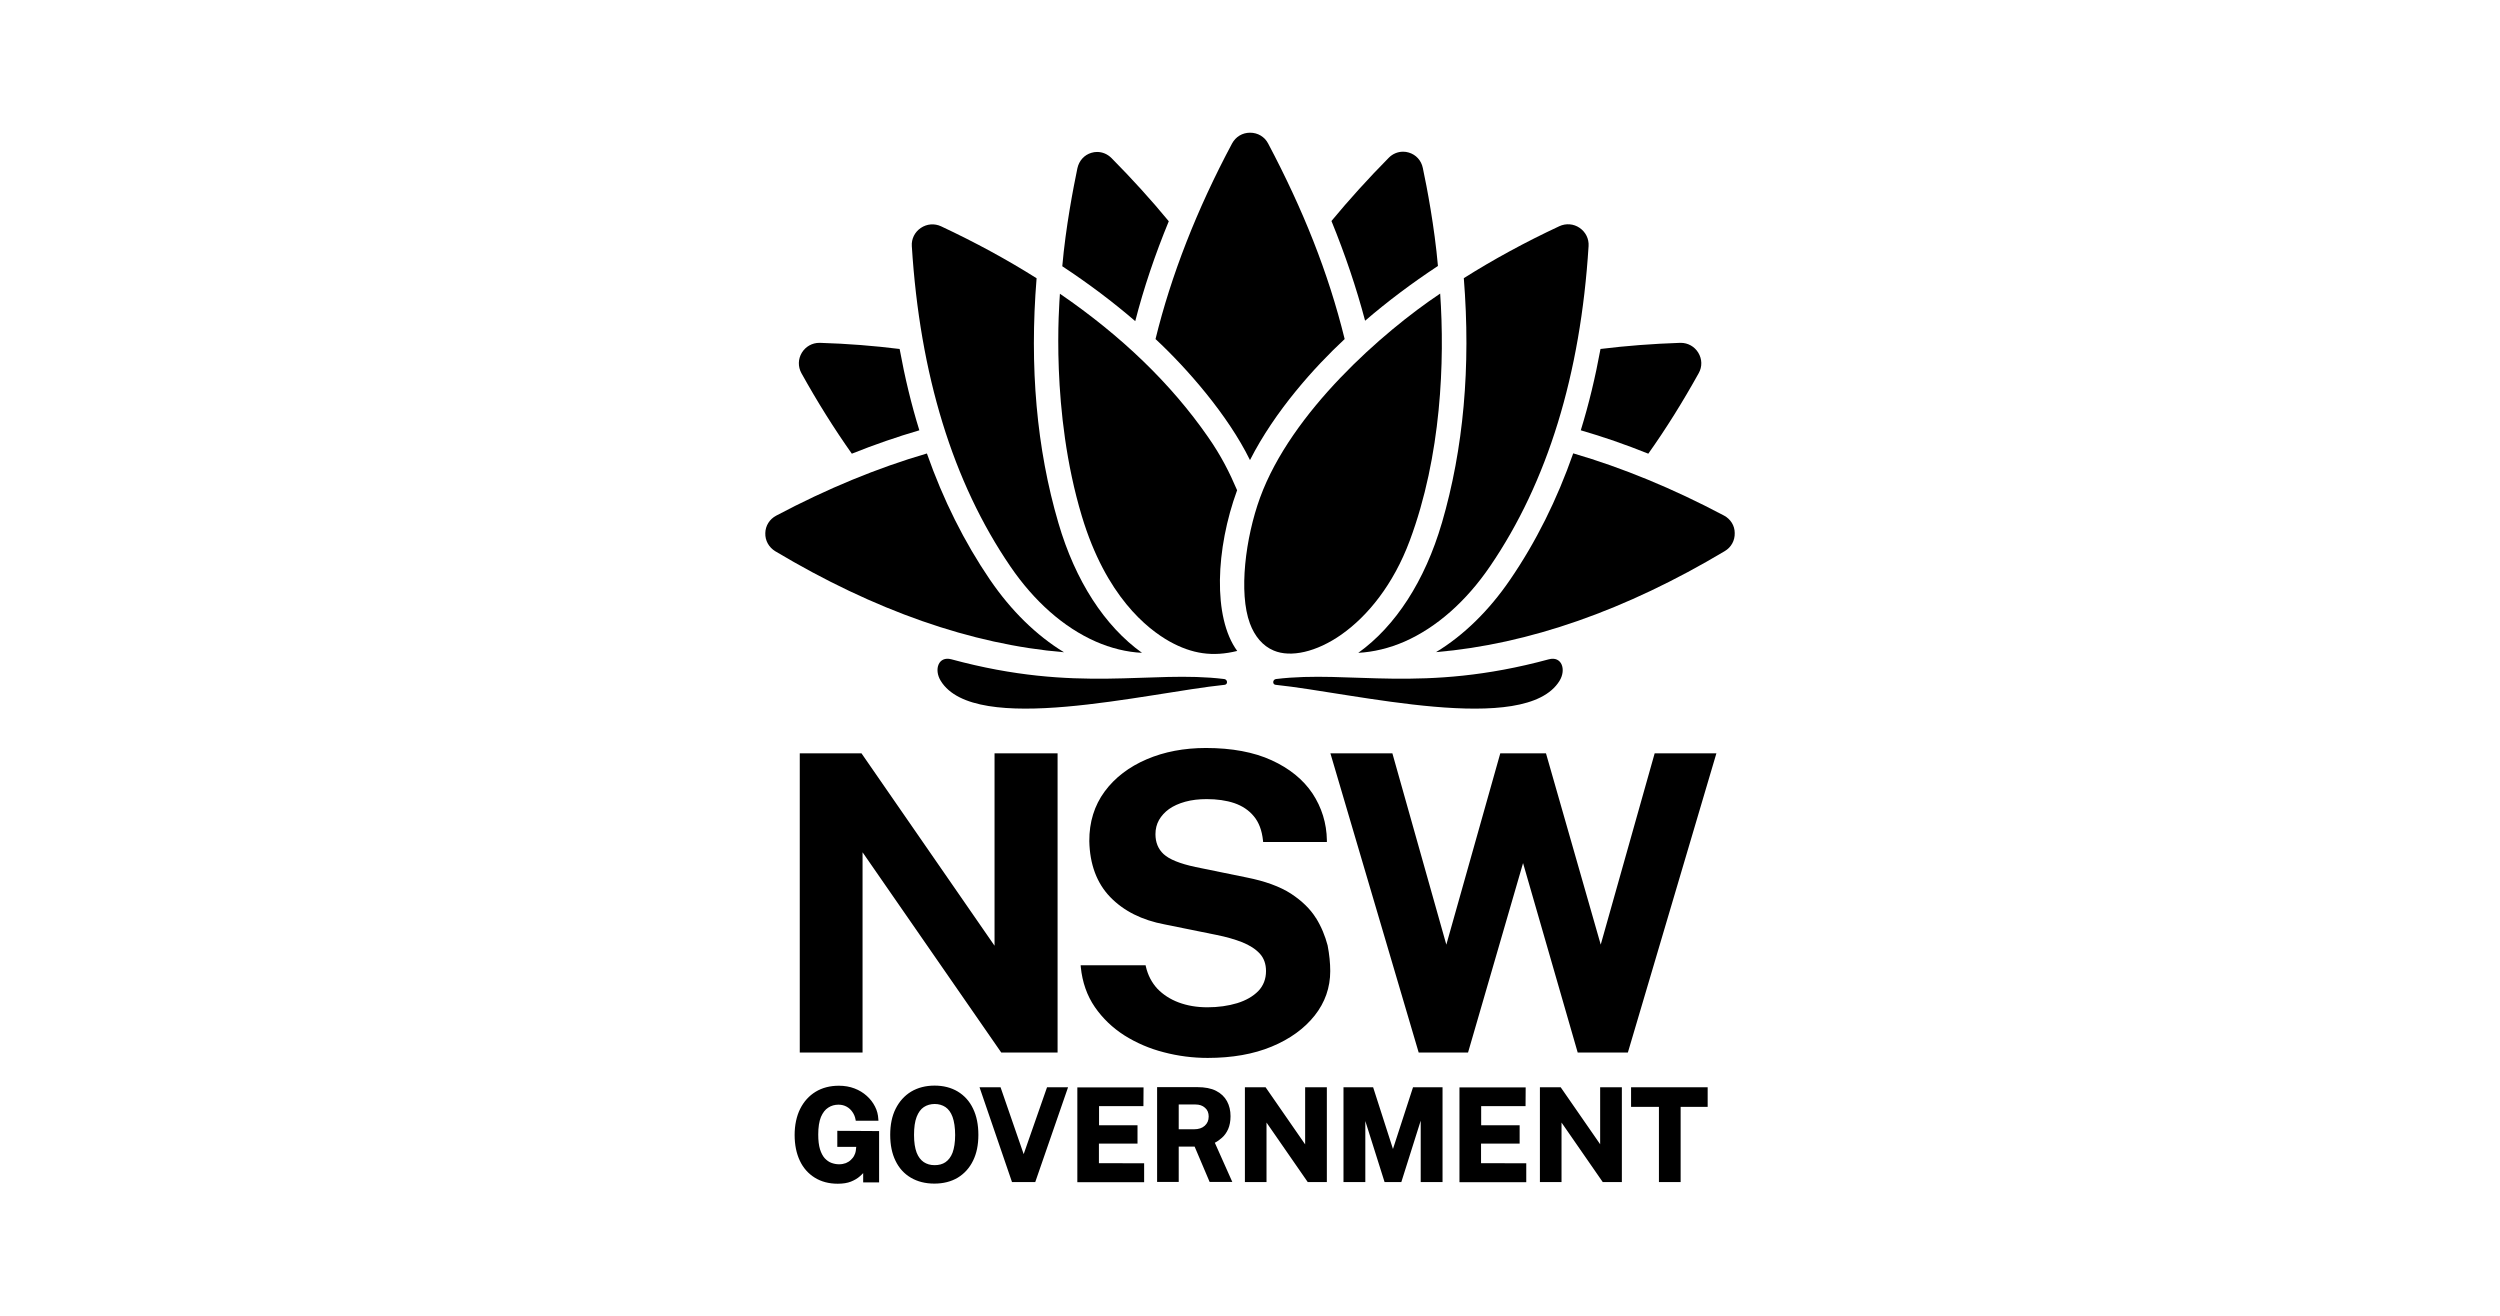 <?xml version="1.0" encoding="UTF-8"?>
<svg id="Layer_1" data-name="Layer 1" xmlns="http://www.w3.org/2000/svg" viewBox="0 0 803.86 423.29">
  <defs>
    <style>
      .cls-1 {
        fill-rule: evenodd;
      }
    </style>
  </defs>
  <path class="cls-1" d="M275.3,368.77h-6.07v-5.16l13.44.08v16.51h-5.12v-3c-.3.34-.68.68-1.02.99-.8.72-1.78,1.29-2.92,1.75s-2.58.68-4.25.68c-2.81,0-5.28-.65-7.36-1.94s-3.72-3.11-4.82-5.47c-1.1-2.32-1.67-5.12-1.67-8.27s.61-6.04,1.78-8.39c1.18-2.35,2.85-4.21,4.97-5.5s4.63-1.94,7.48-1.94c1.82,0,3.53.3,5.01.87,1.52.57,2.85,1.4,3.95,2.39,1.14,1.02,2.01,2.16,2.66,3.45.65,1.25.99,2.62,1.06,4.02l.04.53h-7.29l-.08-.42c-.15-.87-.49-1.67-.99-2.39-.49-.72-1.1-1.29-1.86-1.71s-1.63-.65-2.62-.65c-1.21,0-2.32.3-3.3.95-.99.61-1.75,1.63-2.35,3-.57,1.4-.87,3.3-.87,5.66,0,1.9.19,3.49.57,4.74.38,1.21.91,2.2,1.52,2.88.65.68,1.37,1.21,2.13,1.48.8.3,1.63.46,2.51.46.8,0,1.52-.15,2.16-.38.65-.27,1.18-.61,1.63-1.06.46-.42.84-.91,1.06-1.4.27-.49.42-.99.49-1.44l.15-1.33ZM300.51,349.07c2.85,0,5.35.65,7.44,1.9,2.13,1.29,3.8,3.11,4.93,5.5,1.14,2.35,1.71,5.16,1.71,8.43s-.57,6-1.71,8.31c-1.14,2.35-2.81,4.18-4.93,5.47-2.09,1.25-4.63,1.9-7.52,1.9s-5.43-.65-7.55-1.9c-2.13-1.25-3.8-3.07-4.93-5.43-1.14-2.32-1.71-5.12-1.71-8.35s.57-6.04,1.75-8.39c1.18-2.35,2.85-4.21,4.97-5.5,2.16-1.29,4.71-1.94,7.55-1.94ZM300.51,374.65c1.37,0,2.54-.3,3.49-.95s1.75-1.67,2.28-3.04c.53-1.44.84-3.34.84-5.69s-.3-4.37-.84-5.85c-.53-1.44-1.29-2.47-2.28-3.15-.99-.65-2.16-.99-3.45-.99s-2.51.34-3.49.99c-.99.65-1.75,1.71-2.32,3.15-.57,1.48-.84,3.42-.84,5.81s.3,4.25.84,5.69c.53,1.37,1.33,2.39,2.28,3.04.99.65,2.13.99,3.49.99ZM329.16,371.12l-7.44-21.52h-6.76l10.44,30.48h7.48l10.55-30.48h-6.76l-7.52,21.52ZM365.76,367.71h-12.41v6.3l14.54.04v6.07h-21.48v-30.48h21.29l-.04,6.04h-14.27v6.15h12.37v5.88ZM392.9,365.85c.84-.72,1.52-1.71,2.01-2.81.49-1.14.76-2.51.76-4.14,0-1.82-.38-3.42-1.14-4.82s-1.94-2.54-3.53-3.34c-1.56-.8-3.61-1.18-6-1.18h-12.94v30.48h6.95v-11.35h5.12l4.82,11.35h7.29l-5.62-12.6c.84-.42,1.59-.99,2.28-1.59ZM388.64,359.05c0,1.21-.42,2.16-1.25,2.92s-1.97,1.14-3.45,1.14h-4.93v-7.97h5.39c1.25,0,2.28.34,3.07,1.06.8.68,1.18,1.63,1.18,2.85ZM406.94,349.6l12.72,18.37v-18.37h6.98v30.48h-6.15l-13.25-19.13v19.13h-6.95v-30.48h6.64ZM447.9,369.45l-6.38-19.85h-9.53v30.48h7.02v-19.62l6.19,19.62h5.39l6.23-19.74v19.74h7.02v-30.48h-9.49l-6.45,19.85ZM488.63,367.71h-12.41v6.3l14.54.04v6.07h-21.48v-30.48h21.29l-.04,6.04h-14.27v6.15h12.37v5.88h0ZM514.55,367.97l-12.72-18.37h-6.68v30.48h6.95v-19.13l13.25,19.13h6.15v-30.48h-6.98v18.37h.04ZM533.38,355.9h-8.92v-6.3h24.63v6.3h-8.69v24.18h-6.98v-24.18h-.04Z"/>
  <path class="cls-1" d="M423.11,295.17c-1.78-2.88-4.48-5.5-8.01-7.82-3.53-2.28-8.31-4.02-14.23-5.2l-16.51-3.38c-4.97-1.06-8.43-2.47-10.21-4.14-1.75-1.63-2.62-3.76-2.62-6.41,0-1.67.38-3.19,1.14-4.55.76-1.33,1.86-2.54,3.23-3.53,1.4-.99,3.15-1.78,5.2-2.35s4.4-.84,6.91-.84c3.3,0,6.3.42,8.88,1.29,2.54.87,4.67,2.28,6.26,4.21,1.63,1.94,2.62,4.55,2.96,7.82l.04.46h20.5v-.53c-.08-5.5-1.67-10.59-4.63-15.07-3-4.48-7.4-8.05-13.13-10.67-5.69-2.62-12.83-3.95-21.14-3.95-6.98,0-13.4,1.21-19.05,3.64-5.66,2.43-10.21,5.88-13.51,10.36-3.3,4.48-4.97,9.87-4.93,15.94.15,7.44,2.39,13.51,6.72,17.99,4.33,4.48,10.21,7.44,17.57,8.81l16.66,3.38c3.04.61,5.81,1.4,8.24,2.35,2.35.95,4.25,2.16,5.62,3.64,1.33,1.44,2.01,3.34,2.01,5.62,0,2.54-.84,4.71-2.47,6.41-1.71,1.75-3.99,3.04-6.79,3.91-2.88.87-6.11,1.33-9.57,1.33s-6.49-.53-9.26-1.56c-2.73-1.02-5.05-2.54-6.87-4.44-1.78-1.94-3.04-4.33-3.68-7.14l-.08-.38h-20.88l.04.57c.49,4.9,2.01,9.22,4.52,12.87,2.51,3.64,5.69,6.68,9.49,9.11,3.8,2.39,8.05,4.25,12.68,5.43,4.59,1.21,9.34,1.82,14.12,1.82,7.82,0,14.73-1.21,20.57-3.64,5.88-2.43,10.51-5.81,13.82-9.98,3.34-4.21,5.01-9.03,5.01-14.31,0-2.51-.27-5.28-.84-8.24-.8-3-1.97-5.96-3.76-8.84ZM277.39,274.1l44.56,64.34h18.11v-96.22h-20.27v61.87l-42.63-61.64-.15-.23h-19.85v96.22h20.19v-64.34h.04ZM514.7,303.75l17.35-61.53h19.85l-28.47,96.22h-16.13l-17.57-60.92-17.69,60.92h-15.87l-28.39-96.22h19.93l17.35,61.53,17.35-61.53h14.69l17.61,61.53Z"/>
  <path d="M393.65,218.34c-23.84-2.92-46.99,4.71-87.72-6.34-4.18-1.14-5.69,3.26-3.45,6.91,10.93,17.88,66.24,3.87,91.29,1.29,1.1-.11.99-1.71-.11-1.86Z"/>
  <path d="M318.35,186.46c-8.27-12.15-15.07-25.74-20.31-40.65-15.83,4.63-32,11.27-48.47,20-2.13,1.14-3.45,3.23-3.49,5.62-.08,2.39,1.14,4.55,3.19,5.81,31.88,19.05,63.09,29.99,92.85,32.49-8.84-5.39-16.97-13.32-23.76-23.27Z"/>
  <path d="M273.9,145.88c7.29-2.92,14.54-5.43,21.71-7.52-2.58-8.31-4.67-17.04-6.34-26.15-8.24-1.02-16.78-1.71-25.58-1.97h-.23c-2.32,0-4.4,1.18-5.62,3.15-1.25,2.05-1.29,4.52-.15,6.6,5.12,9.22,10.55,17.88,16.21,25.89Z"/>
  <path d="M352.28,206.27c4.93,2.16,10.02,3.42,14.92,3.64-11.99-8.58-21.45-23.15-26.87-41.72-7.02-23.91-9.34-50.29-7.02-78.72-9.45-5.96-19.7-11.54-30.71-16.7-2.13-.99-4.55-.8-6.53.53-1.94,1.33-3.04,3.49-2.88,5.85,2.58,41.3,13.21,75.92,31.66,102.94,7.71,11.31,17.19,19.66,27.44,24.18Z"/>
  <path d="M397.79,157.65c-2.43-5.69-5.12-11.08-9.34-17.12-11.84-17.08-27.79-32.49-47.64-46.08-.19,3.19-3.11,37.77,7.06,71.55,7.74,25.7,20.95,36.17,28.16,40.24,7.29,4.06,13.97,5.01,21.79,3.07-7.9-10.78-6.91-32.91-.04-51.66Z"/>
  <path d="M375.81,71.14c-5.66-6.87-11.8-13.63-18.41-20.31-1.29-1.29-2.92-1.97-4.63-1.97-.61,0-1.21.08-1.82.27-2.32.68-3.99,2.54-4.52,4.97-1.29,6.23-3.76,18.94-4.86,31.51,8.46,5.58,16.28,11.46,23.46,17.65,2.73-10.63,6.34-21.33,10.78-32.11Z"/>
  <path d="M401.93,147.93c8.01-15.79,20.8-29.95,30.44-38.91-5.28-21.45-13.4-41.68-24.6-62.86-1.14-2.2-3.34-3.49-5.81-3.49s-4.63,1.29-5.81,3.49c-11.35,21.26-19.59,42.4-24.6,62.86,10.02,9.3,23.27,24.41,30.37,38.91Z"/>
  <path d="M462.36,85.53c-1.1-12.56-3.53-25.28-4.86-31.51-.49-2.43-2.2-4.29-4.52-4.97-.61-.19-1.21-.27-1.82-.27-1.71,0-3.38.68-4.63,1.97-6.6,6.68-12.75,13.48-18.41,20.31,4.4,10.78,8.01,21.48,10.82,32.07,7.14-6.15,14.96-12.03,23.42-17.61Z"/>
  <path d="M431.39,203.99c8.31-5.85,16.63-15.98,21.9-30.14,10.21-27.37,11.27-57.85,9.79-79.45-18.52,12.37-47.87,38.11-57.92,65.63-4.71,12.94-6.91,30.59-3.26,40.43,1.52,4.1,4.1,7.25,7.67,8.73,5.39,2.28,13.63.57,21.83-5.2Z"/>
  <path d="M463.61,168.2c-5.43,18.56-14.88,33.14-26.87,41.72,4.9-.27,9.98-1.48,14.92-3.64,10.25-4.52,19.78-12.91,27.48-24.22,18.45-27.03,29.08-61.64,31.66-102.94.15-2.35-.95-4.52-2.88-5.85s-4.4-1.52-6.53-.53c-11.05,5.16-21.26,10.74-30.71,16.7,2.28,28.51-.08,54.85-7.06,78.76Z"/>
  <path d="M530,145.88c5.69-8.01,11.08-16.66,16.21-25.89,1.18-2.09,1.1-4.55-.15-6.6-1.21-1.97-3.3-3.15-5.62-3.15h-.23c-8.81.3-17.35.95-25.58,1.97-1.67,9.11-3.76,17.8-6.34,26.15,7.21,2.09,14.42,4.59,21.71,7.52Z"/>
  <path d="M554.33,165.77c-16.47-8.73-32.64-15.37-48.47-20-5.24,14.96-11.99,28.51-20.31,40.65-6.79,9.94-14.92,17.88-23.8,23.27,29.76-2.54,60.96-13.44,92.85-32.49,2.09-1.25,3.26-3.42,3.19-5.81,0-2.39-1.33-4.48-3.45-5.62Z"/>
  <path d="M498,212c-40.73,11.05-63.88,3.42-87.72,6.34-1.1.15-1.21,1.75-.11,1.86,25.05,2.58,80.32,16.59,91.29-1.29,2.24-3.64.68-8.05-3.45-6.91Z"/>
</svg>